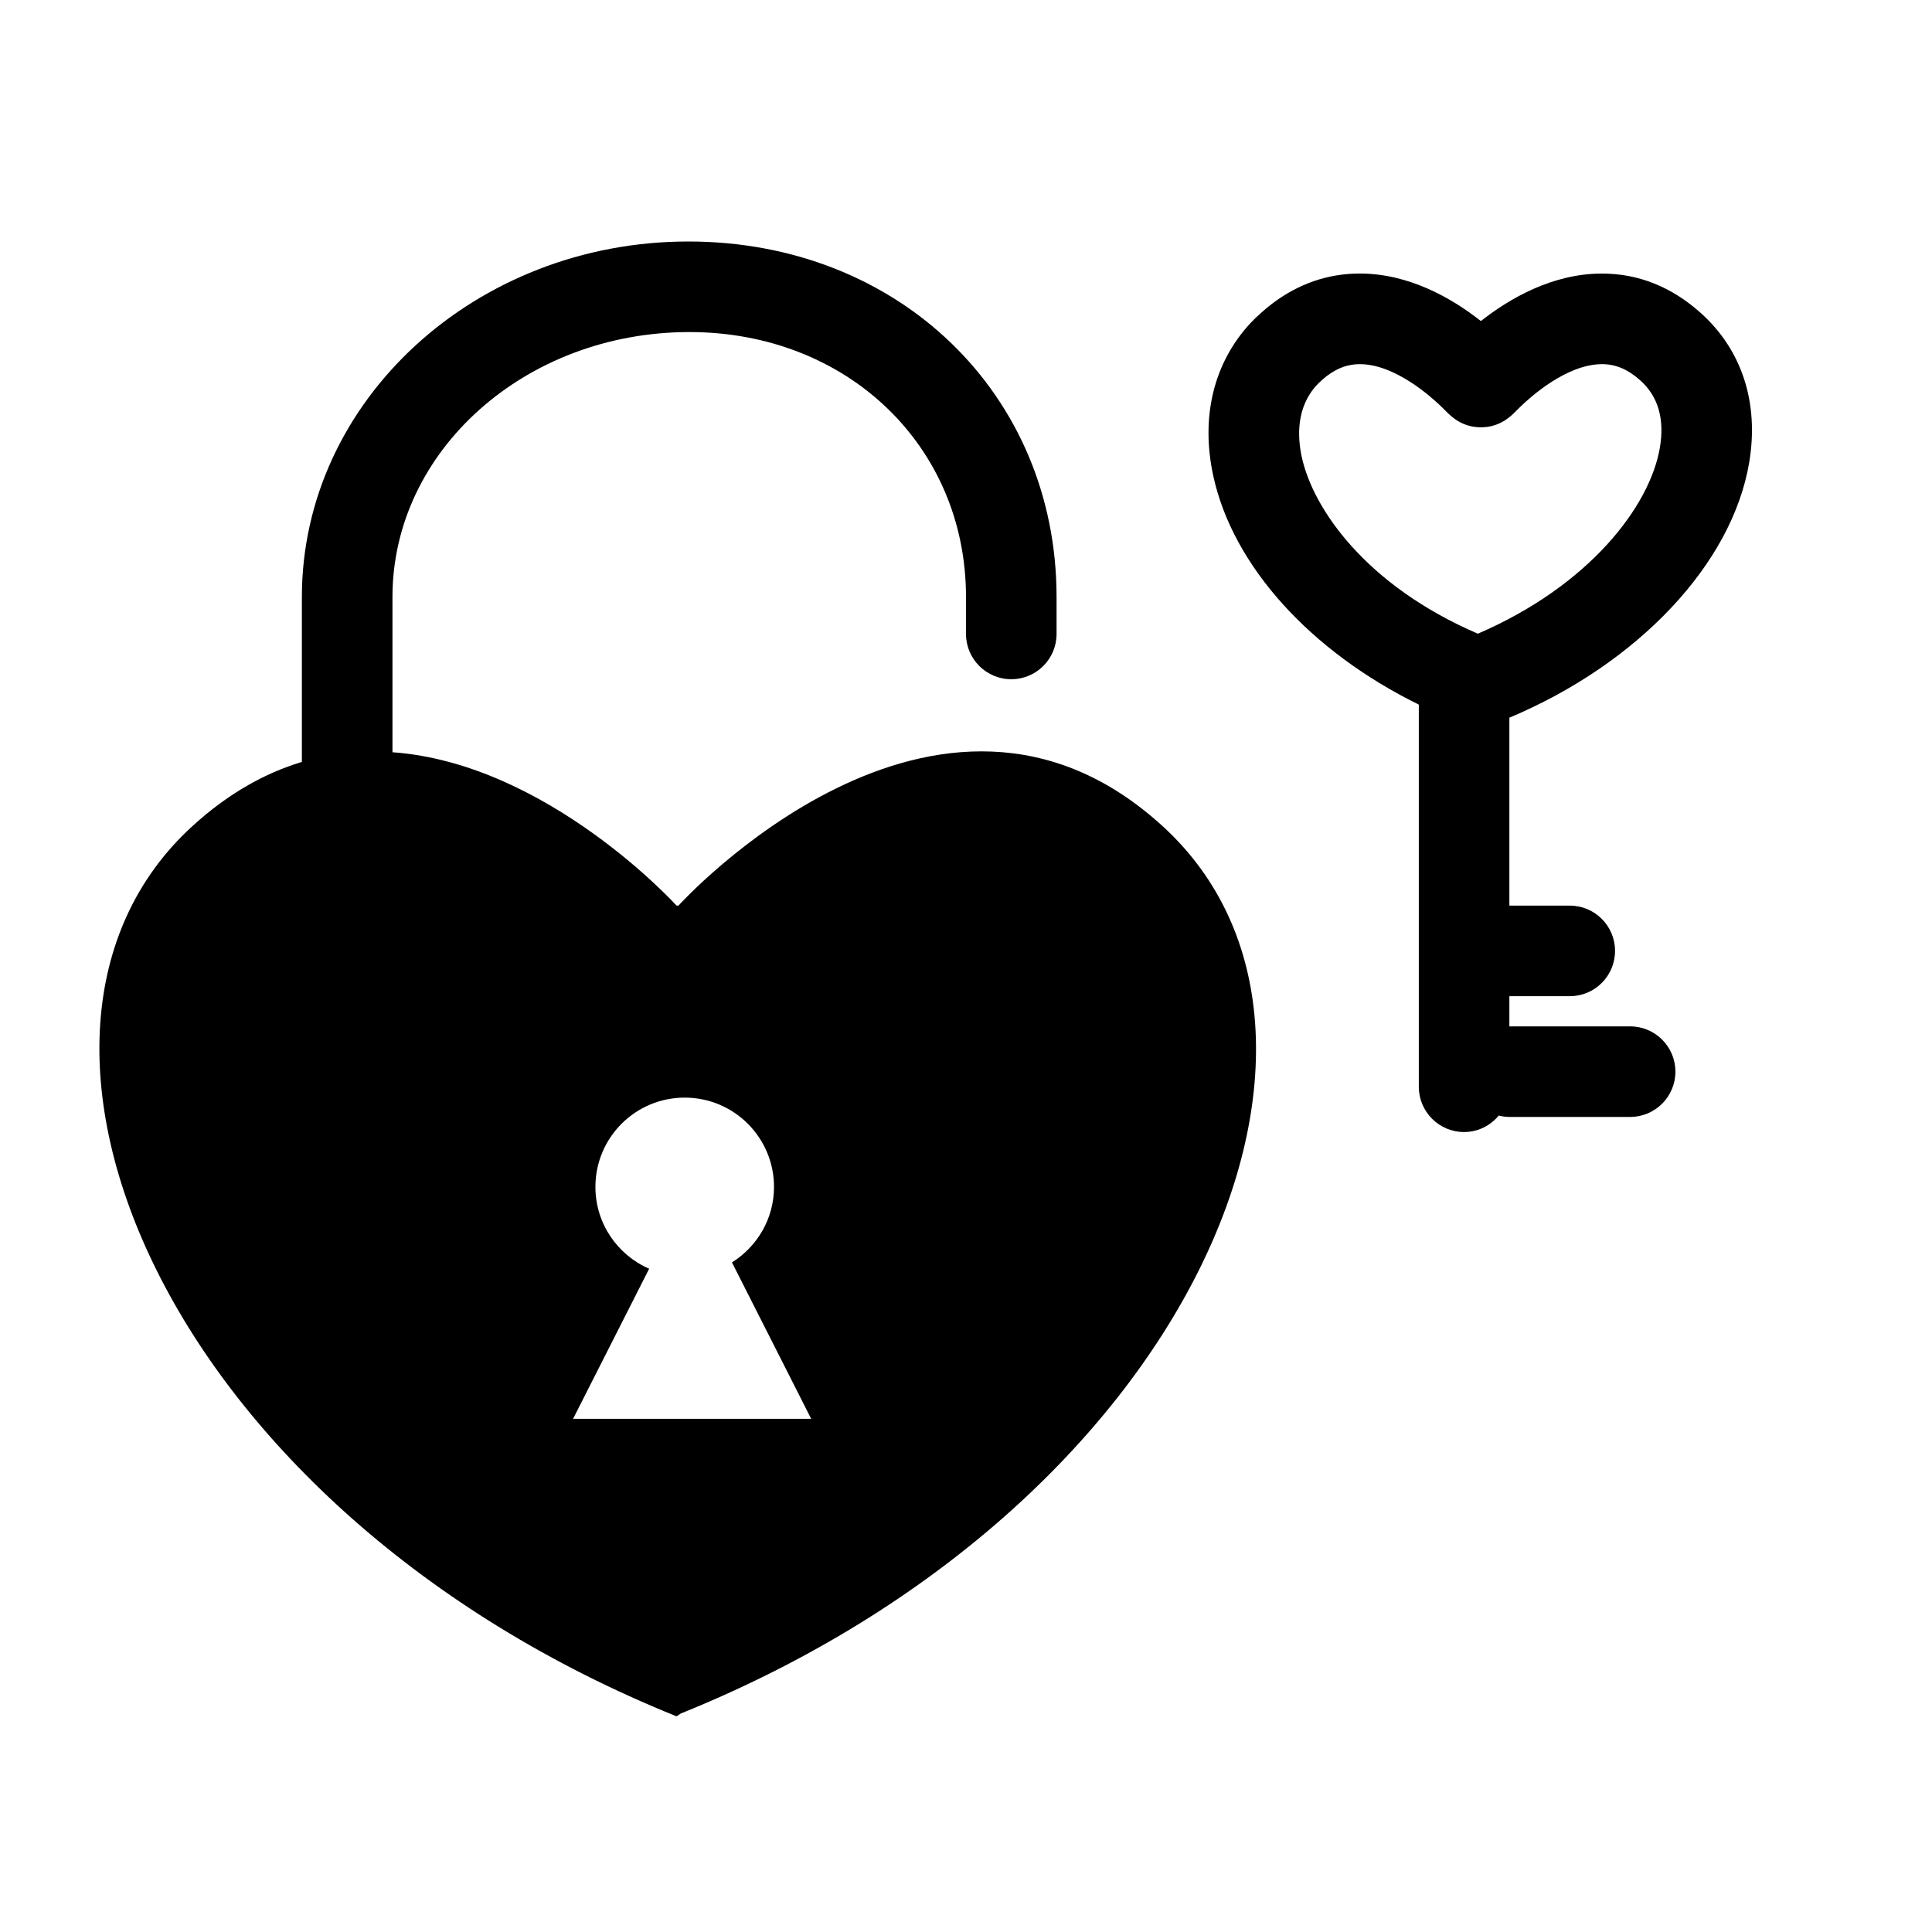 <?xml version="1.0" encoding="iso-8859-1"?>
<!-- Generator: Adobe Illustrator 17.1.0, SVG Export Plug-In . SVG Version: 6.00 Build 0)  -->
<!DOCTYPE svg PUBLIC "-//W3C//DTD SVG 1.1//EN" "http://www.w3.org/Graphics/SVG/1.1/DTD/svg11.dtd">
<svg version="1.1" id="Layer_1" xmlns="http://www.w3.org/2000/svg" xmlns:xlink="http://www.w3.org/1999/xlink" x="0px" y="0px"
	 viewBox="0 0 64 64" style="enable-background:new 0 0 64 64;" xml:space="preserve">
<g>
	<path d="M22.411,56.856l0.142-0.094c16.99-6.858,23.457-22.523,15.975-29.381C31.046,20.523,22.474,30,22.474,30h-0.062
		c0,0-4.27-4.712-9.411-5.081v-5.142C13,14.938,17.397,11,22.838,11C28.062,11,32,14.773,32,19.777V21c0,0.829,0.671,1.5,1.5,1.5
		S35,21.829,35,21v-1.223C35,13.063,29.771,8,22.802,8C15.743,8,10,13.283,10,19.777v5.463c-1.216,0.366-2.444,1.042-3.643,2.142
		C-1.125,34.24,5.422,49.998,22.411,56.856z M22.682,36.36c1.633,0,2.958,1.324,2.958,2.958c0,1.057-0.559,1.978-1.393,2.501
		l0.654,1.291l0.272,0.537l1.375,2.714L26.871,47h-3.943h-0.09h-3.854l0.281-0.554l1.383-2.729l0.308-0.608l0.548-1.081
		c-1.047-0.455-1.78-1.496-1.78-2.711C19.724,37.684,21.048,36.36,22.682,36.36z"/>
	<path d="M57.944,15.323c0.332-1.972-0.238-3.732-1.605-4.956c-0.966-0.866-2.067-1.305-3.272-1.305
		c-1.628,0-3.043,0.812-4.011,1.573c-0.967-0.761-2.382-1.574-4.011-1.574c-1.048,0-2.024,0.333-2.9,0.996
		c-0.233,0.176-0.539,0.448-0.726,0.651c-1.214,1.312-1.651,3.101-1.229,5.051c0.65,2.999,3.231,5.823,6.81,7.582V36
		c0,0.828,0.671,1.5,1.5,1.5c0.464,0,0.873-0.215,1.148-0.546C49.762,36.982,49.878,37,50,37h4c0.829,0,1.5-0.672,1.5-1.5
		S54.829,34,54,34h-4v-1h2c0.829,0,1.5-0.671,1.5-1.5S52.829,30,52,30h-2v-6.225C54.261,21.982,57.378,18.685,57.944,15.323z
		 M43.123,15.14c-0.148-0.683-0.182-1.652,0.5-2.388c0.083-0.09,0.233-0.223,0.332-0.298c0.353-0.267,0.699-0.391,1.091-0.391
		c1.164,0,2.364,1.081,2.705,1.412l0.149,0.148c0.172,0.172,0.531,0.532,1.157,0.532c0.626,0,0.986-0.36,1.159-0.534l0.147-0.146
		c0.34-0.331,1.542-1.412,2.705-1.412c0.456,0,0.859,0.171,1.27,0.539c0.59,0.528,0.808,1.276,0.648,2.224
		c-0.324,1.925-2.313,4.564-6.03,6.166C45.243,19.395,43.493,16.849,43.123,15.14z"/>
</g>
</svg>
